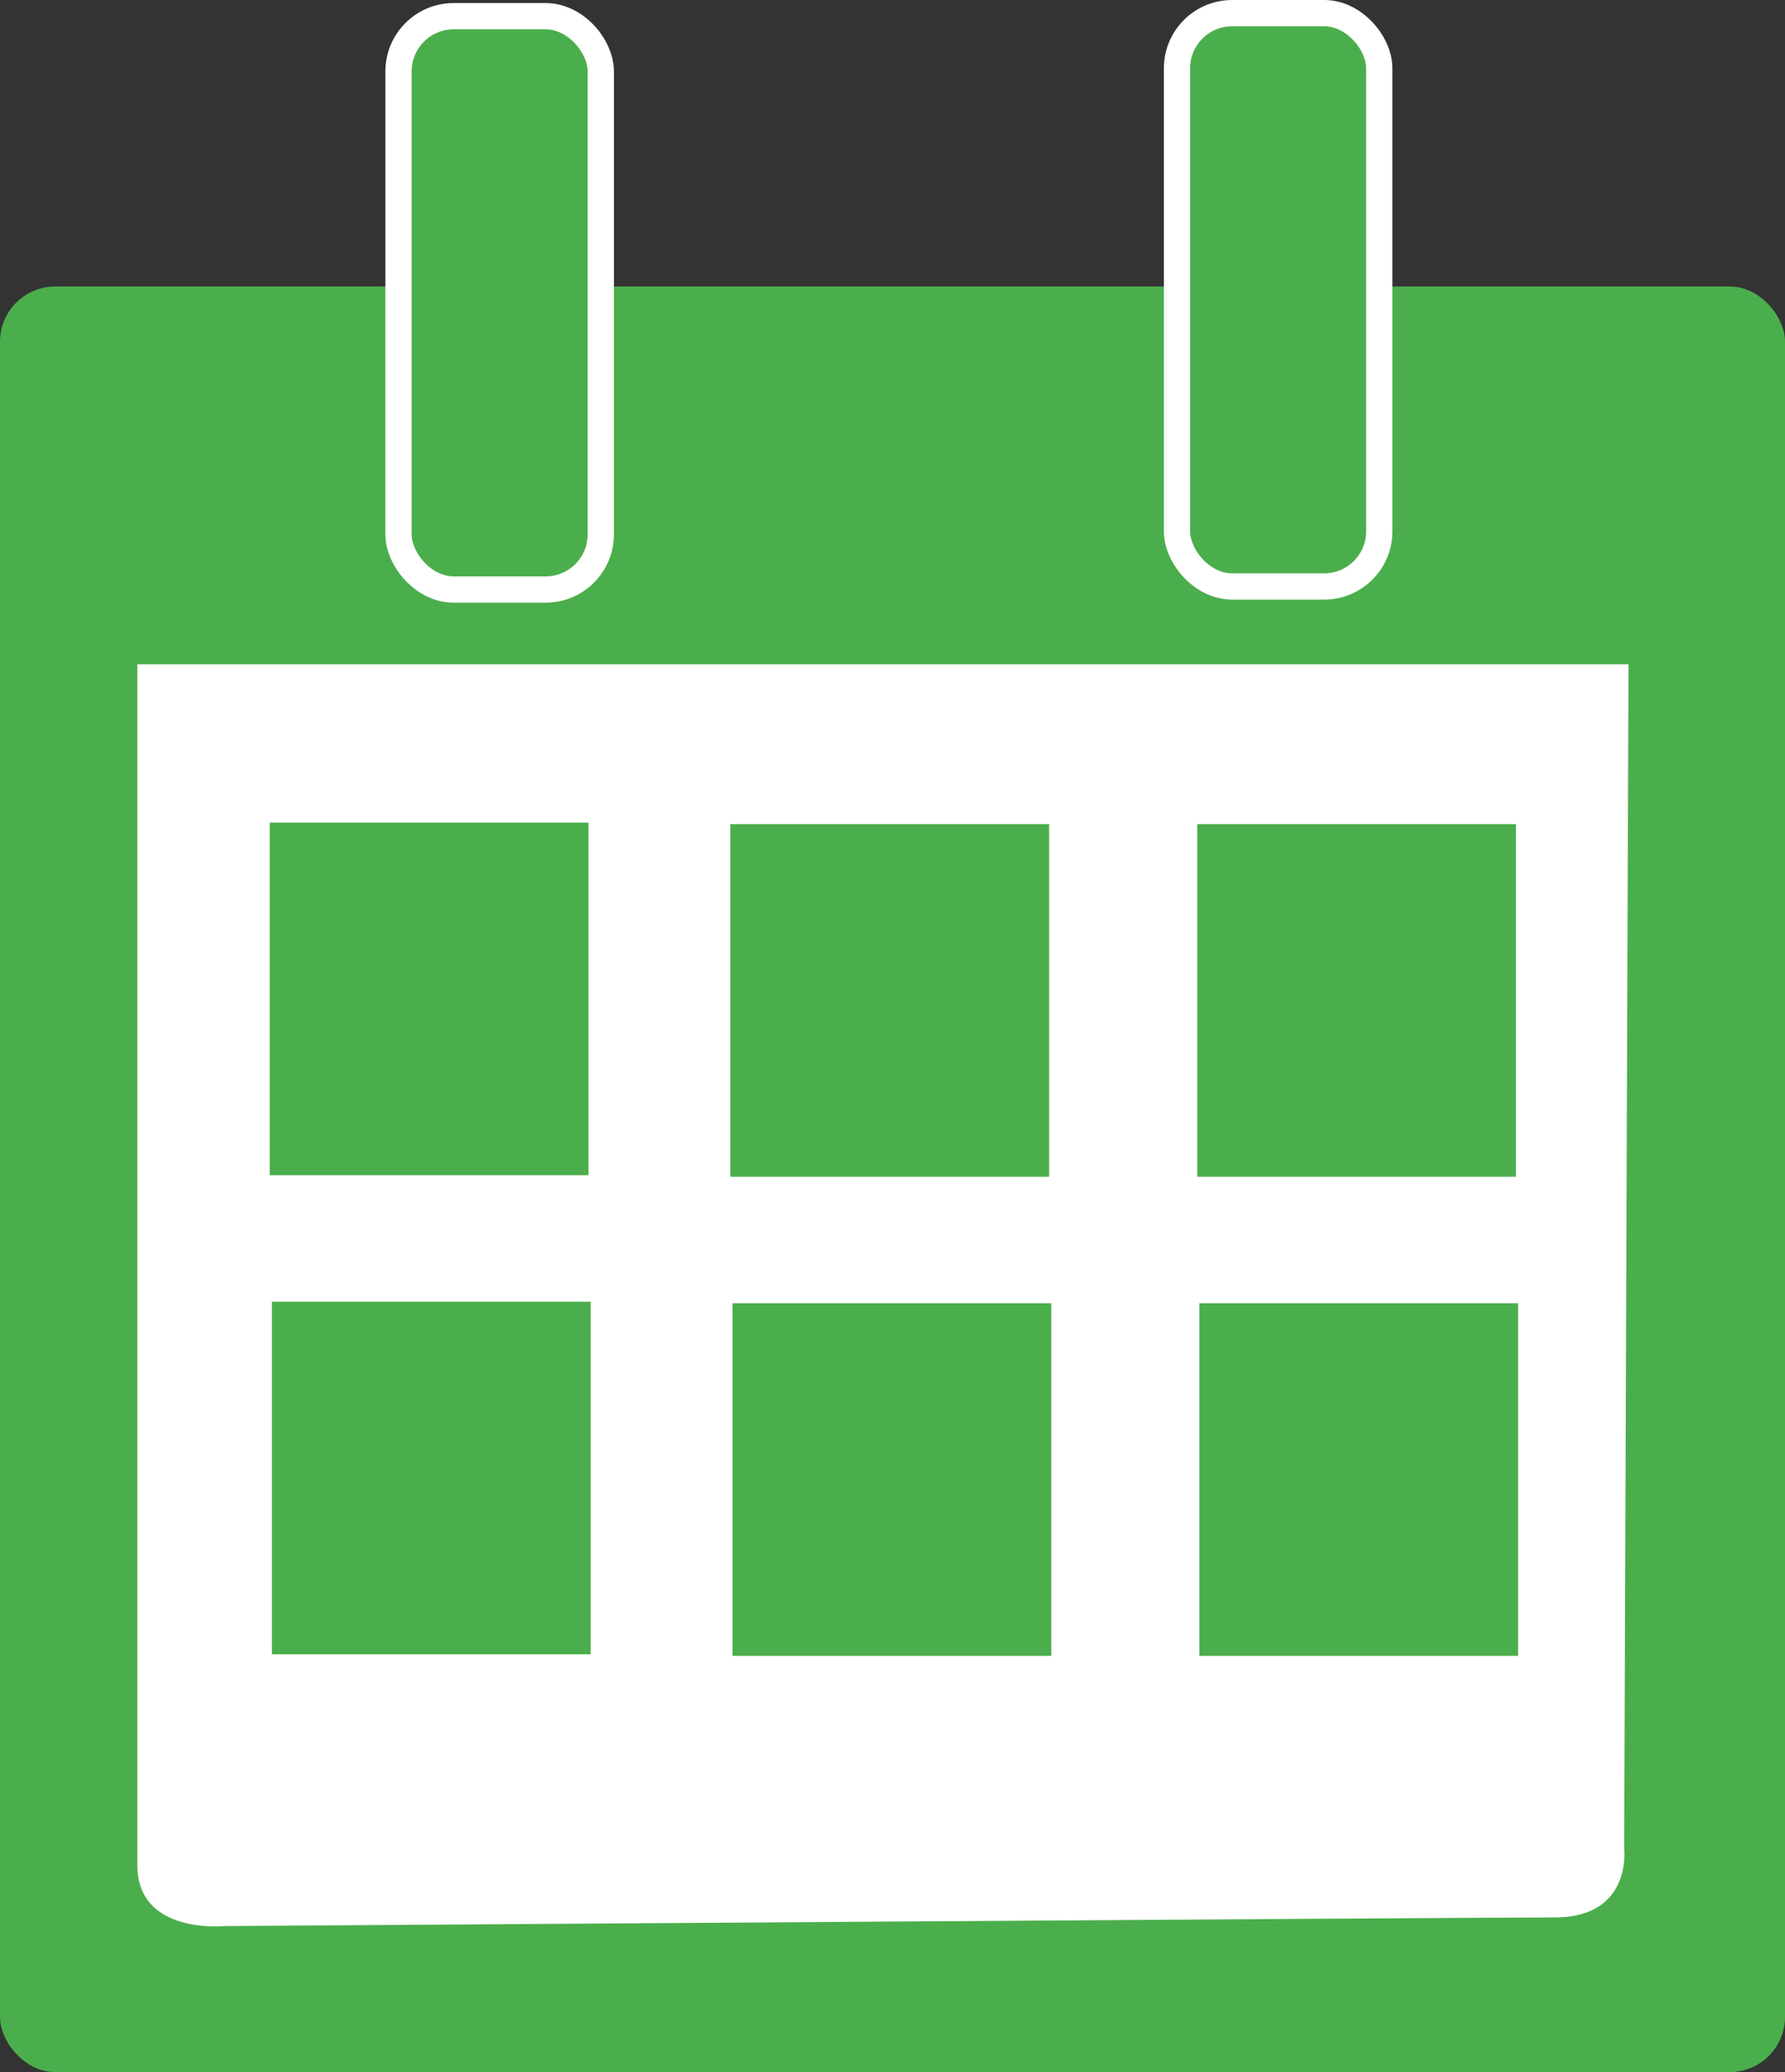 <svg xmlns="http://www.w3.org/2000/svg" viewBox="0 0 31 35.973"><rect x="0" y="0" width="31" height="35.973" fill="#333333" stroke="none"/><g transform="translate(-49.558 -17.977)"><rect width="31" height="31" x="49.558" y="22.951" fill="#4bae4c" rx=".958" ry=".958"/><path fill="#fff" d="M51.944 29.51H77.84l-.075 20.552s.15 1.204-1.205 1.204-23.11.15-23.11.15-1.506.151-1.506-1.053V29.51z"/><rect width="3.513" height="9.954" x="56.479" y="18.258" fill="#4bae4c" stroke="#fff" stroke-width=".456" rx=".958" ry=".958"/><rect width="3.513" height="9.954" x="69.999" y="18.205" fill="#4bae4c" stroke="#fff" stroke-width=".456" rx=".958" ry=".958"/><path fill="#4bae4c" d="M54.242 32.258h5.536v6.122h-5.536zm8 .027h5.536v6.122h-5.536zm8.108 0h5.535v6.122H70.35zm-16.07 8.291h5.536v6.122H54.28zm8 .027h5.536v6.122H62.28zm8.107 0h5.536v6.122h-5.536z"/></g></svg>